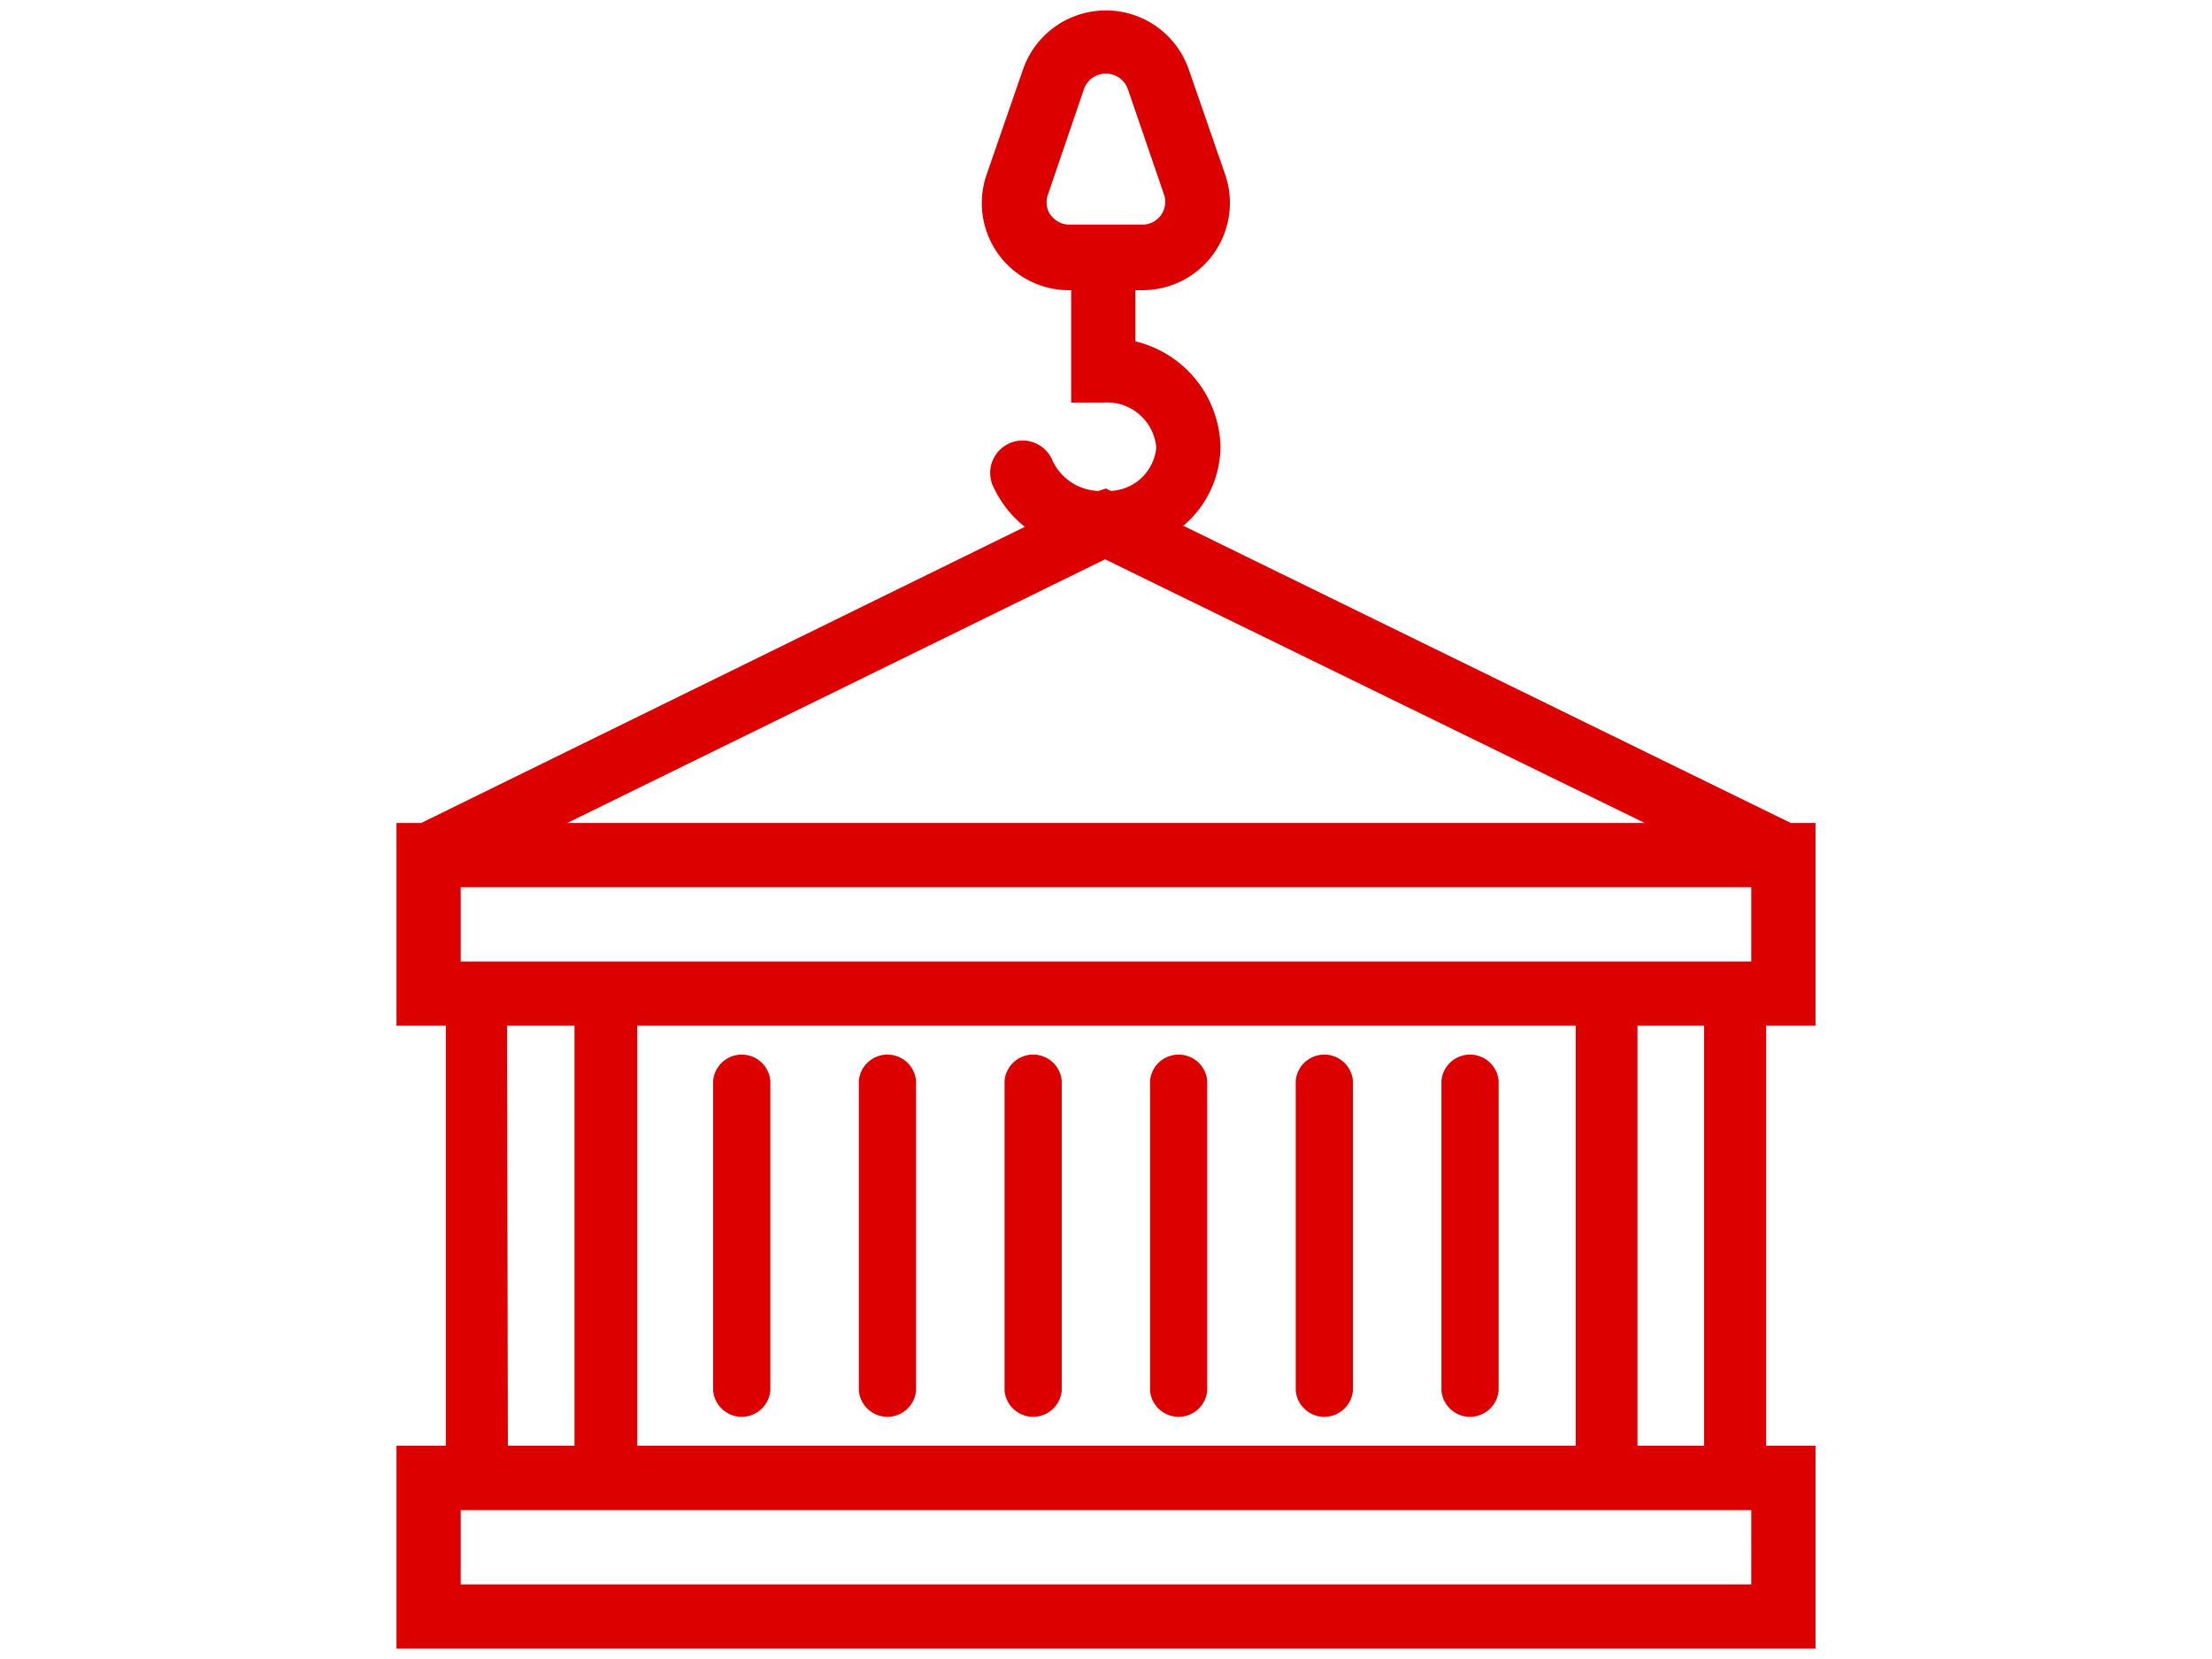 <?xml version="1.0" encoding="UTF-8" standalone="no"?> <svg xmlns:inkscape="http://www.inkscape.org/namespaces/inkscape" xmlns:sodipodi="http://sodipodi.sourceforge.net/DTD/sodipodi-0.dtd" xmlns="http://www.w3.org/2000/svg" xmlns:svg="http://www.w3.org/2000/svg" id="Layer_1" data-name="Layer 1" viewBox="0 0 120 90" version="1.1" sodipodi:docname="Container Services Icon-01.svg" width="120" height="90" inkscape:version="1.1.2 (b8e25be833, 2022-02-05)"><defs id="defs4"><style id="style2">.cls-1{fill:#dc0000;}</style></defs><path class="cls-1" d="m 81.3,58.637 v 16.799 a 1.557,1.557 0 0 1 -3.103,0 V 58.637 a 1.557,1.557 0 0 1 3.103,0 m -7.904,0 v 16.799 a 1.557,1.557 0 0 1 -3.103,0 V 58.637 a 1.557,1.557 0 0 1 3.103,0 m -7.904,0 v 16.799 a 1.557,1.557 0 0 1 -3.103,0 V 58.637 a 1.557,1.557 0 0 1 3.103,0 m -7.893,0 v 16.799 a 1.557,1.557 0 0 1 -3.103,0 V 58.637 a 1.557,1.557 0 0 1 3.103,0 m -7.904,0 v 16.799 a 1.557,1.557 0 0 1 -3.103,0 V 58.637 a 1.557,1.557 0 0 1 3.103,0 m -7.904,0 v 16.799 a 1.557,1.557 0 0 1 -3.103,0 V 58.637 a 1.557,1.557 0 0 1 3.103,0 m 47.042,-2.994 h 3.614 v 22.786 h -3.614 z m 6.173,30.309 H 24.993 v -4.028 H 95.007 Z M 27.508,55.643 h 3.658 V 78.429 H 27.551 Z M 59.951,30.342 89.226,44.647 H 30.774 Z M 24.993,48.131 h 70.014 v 4.028 H 24.993 Z m 9.581,7.512 H 85.481 V 78.429 H 34.574 Z M 57.001,11.681 a 1.219,1.219 0 0 1 -0.163,-1.089 l 1.96,-5.737 a 1.263,1.263 0 0 1 2.395,0 l 1.96,5.716 a 1.241,1.241 0 0 1 -0.163,1.089 1.23,1.23 0 0 1 -1.012,0.523 H 58.013 A 1.23,1.23 0 0 1 57.001,11.66 M 98.491,55.643 V 44.647 H 97.152 L 64.197,28.524 a 5.683,5.683 0 0 0 2.014,-4.3 6.02,6.02 0 0 0 -4.616,-5.705 v -2.776 h 0.381 a 4.736,4.736 0 0 0 4.475,-6.314 l -1.96,-5.661 a 4.758,4.758 0 0 0 -8.993,0 l -1.96,5.661 a 4.725,4.725 0 0 0 4.475,6.314 h 0.098 v 6.097 h 1.742 a 2.678,2.678 0 0 1 2.874,2.439 2.591,2.591 0 0 1 -2.471,2.352 l -0.261,-0.131 -0.381,0.131 a 2.841,2.841 0 0 1 -2.515,-1.644 1.757,1.757 0 0 0 -3.266,1.296 5.977,5.977 0 0 0 1.764,2.297 L 22.848,44.647 h -1.339 v 10.996 h 2.678 V 78.429 H 21.509 V 89.436 H 98.491 V 78.429 H 95.813 V 55.643 Z" id="path6" style="stroke-width:1"></path></svg> 